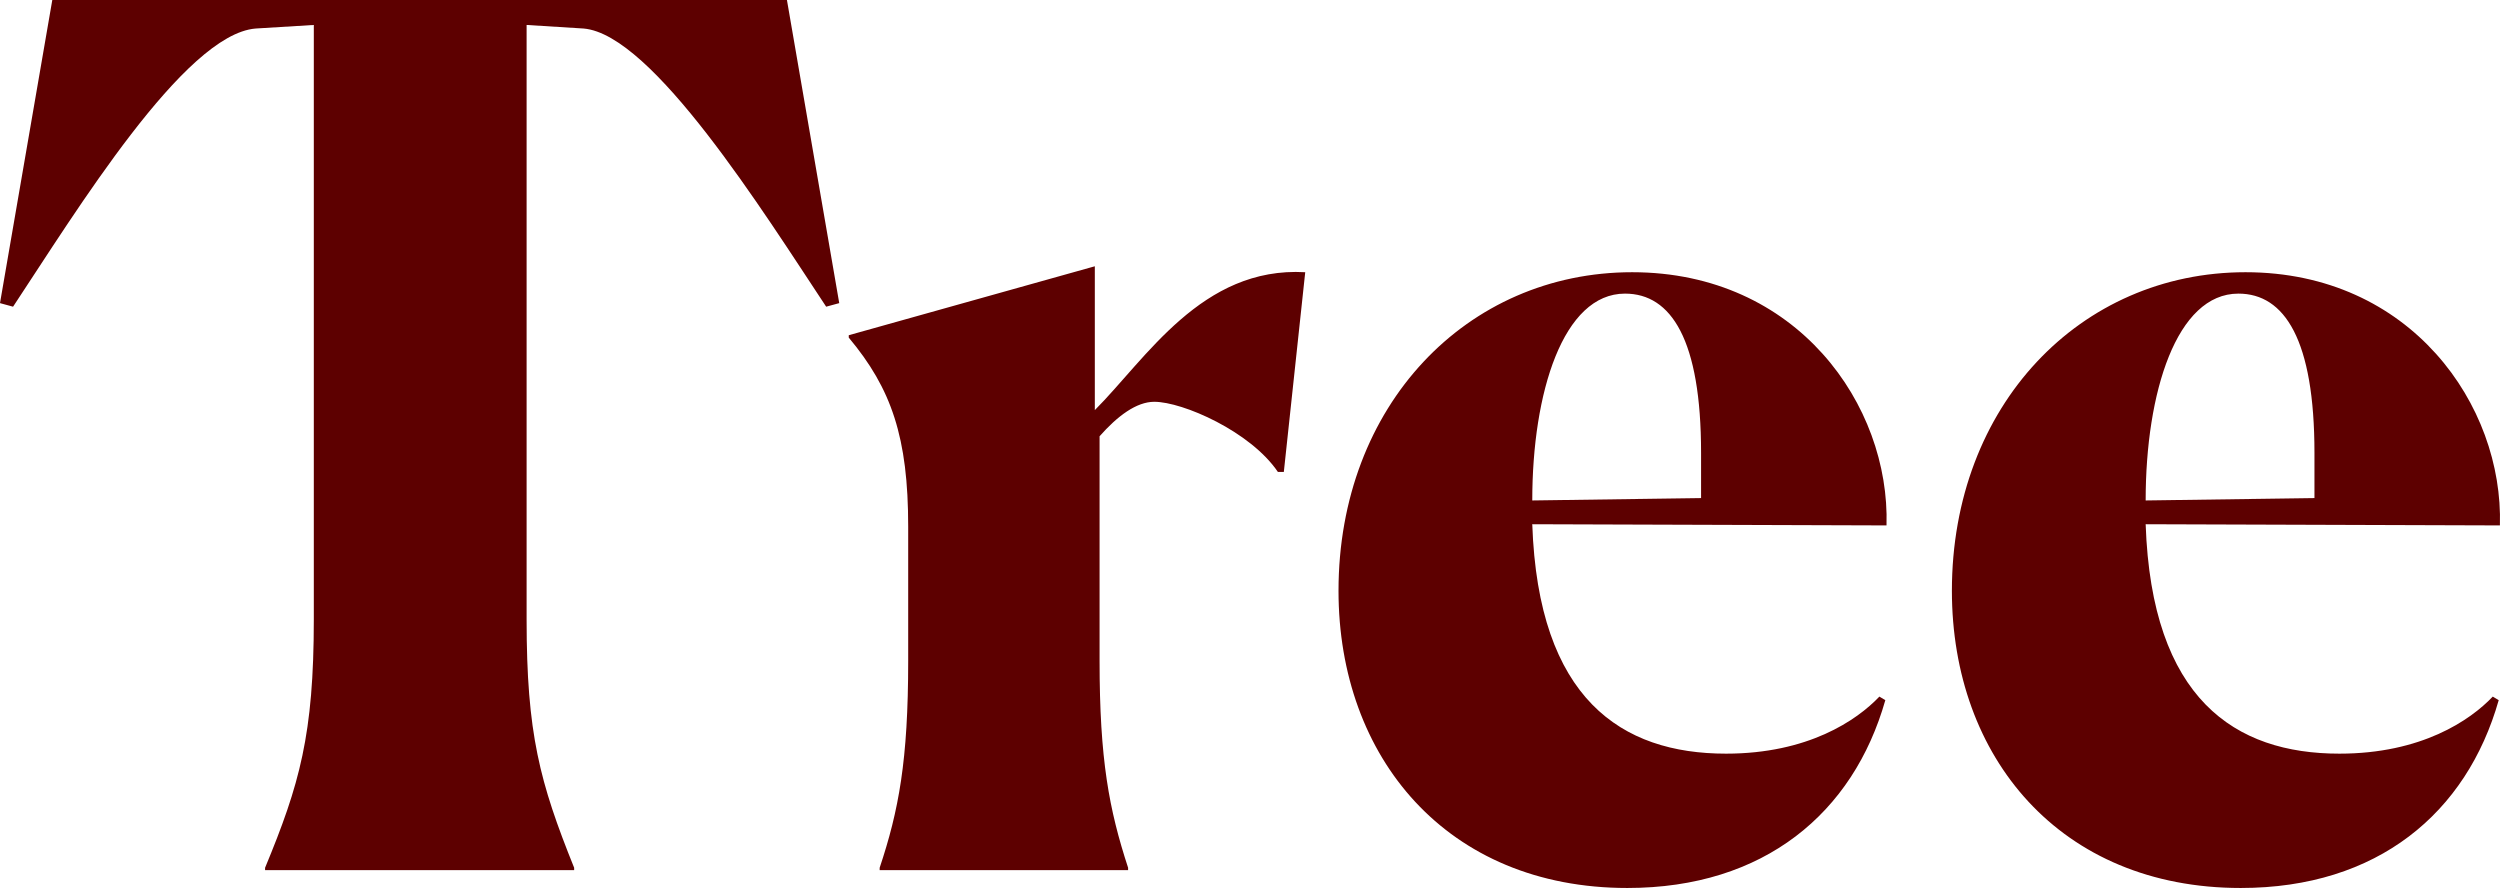 <svg xmlns="http://www.w3.org/2000/svg" width="252.37" height="89.64" viewBox="0 0 252.37 89.64">
  <path id="tree_heading_01" d="M-68.64,0V-.24c-3.48-8.64-4.8-13.56-4.8-25.08v-60l5.76.36c6.96.6,18.12,18.48,24.48,28.08l1.32-.36-5.28-30.6h-74.16l-5.28,30.6,1.32.36c6.36-9.6,17.28-27.48,24.48-28.08l5.88-.36v60c0,11.64-1.44,16.68-4.92,25.08V0ZM-37.8,0h25.08V-.24c-1.92-5.88-2.88-10.92-2.88-20.88V-43.8c1.8-2.04,3.72-3.48,5.52-3.48,2.88,0,9.72,3,12.48,7.08H3L5.16-60.36c-10.44-.6-16.08,8.76-21.24,13.92V-60.96L-40.92-54v.24c4.32,5.16,6,10.08,6,19.08v13.56c0,10.08-.96,15.12-2.88,20.88ZM37.44-58.2c4.68,0,7.68,4.68,7.68,16.08v4.56l-17.04.24C28.08-48.24,31.2-58.2,37.44-58.2ZM63.72-17.16l-.6-.36c-2.28,2.4-7.2,5.76-15.48,5.76-10.56,0-18.96-5.52-19.56-23.16l35.76.12c.36-12.12-9-25.56-25.68-25.56S8.52-46.92,8.52-28.2c0,16.8,10.92,30,29.16,30C51.48,1.8,60.48-5.76,63.72-17.16ZM99.36-58.2c4.68,0,7.68,4.68,7.68,16.08v4.56L90-37.32C90-48.24,93.12-58.2,99.36-58.2Zm26.28,41.04-.6-.36c-2.28,2.4-7.2,5.76-15.48,5.76C99-11.76,90.6-17.28,90-34.92l35.76.12c.36-12.12-9-25.56-25.68-25.56S70.44-46.92,70.44-28.2c0,16.8,10.92,30,29.16,30C113.4,1.8,122.4-5.76,125.64-17.16Z" transform="translate(126.6 87.84)" fill="#5d0000"/>
</svg>
